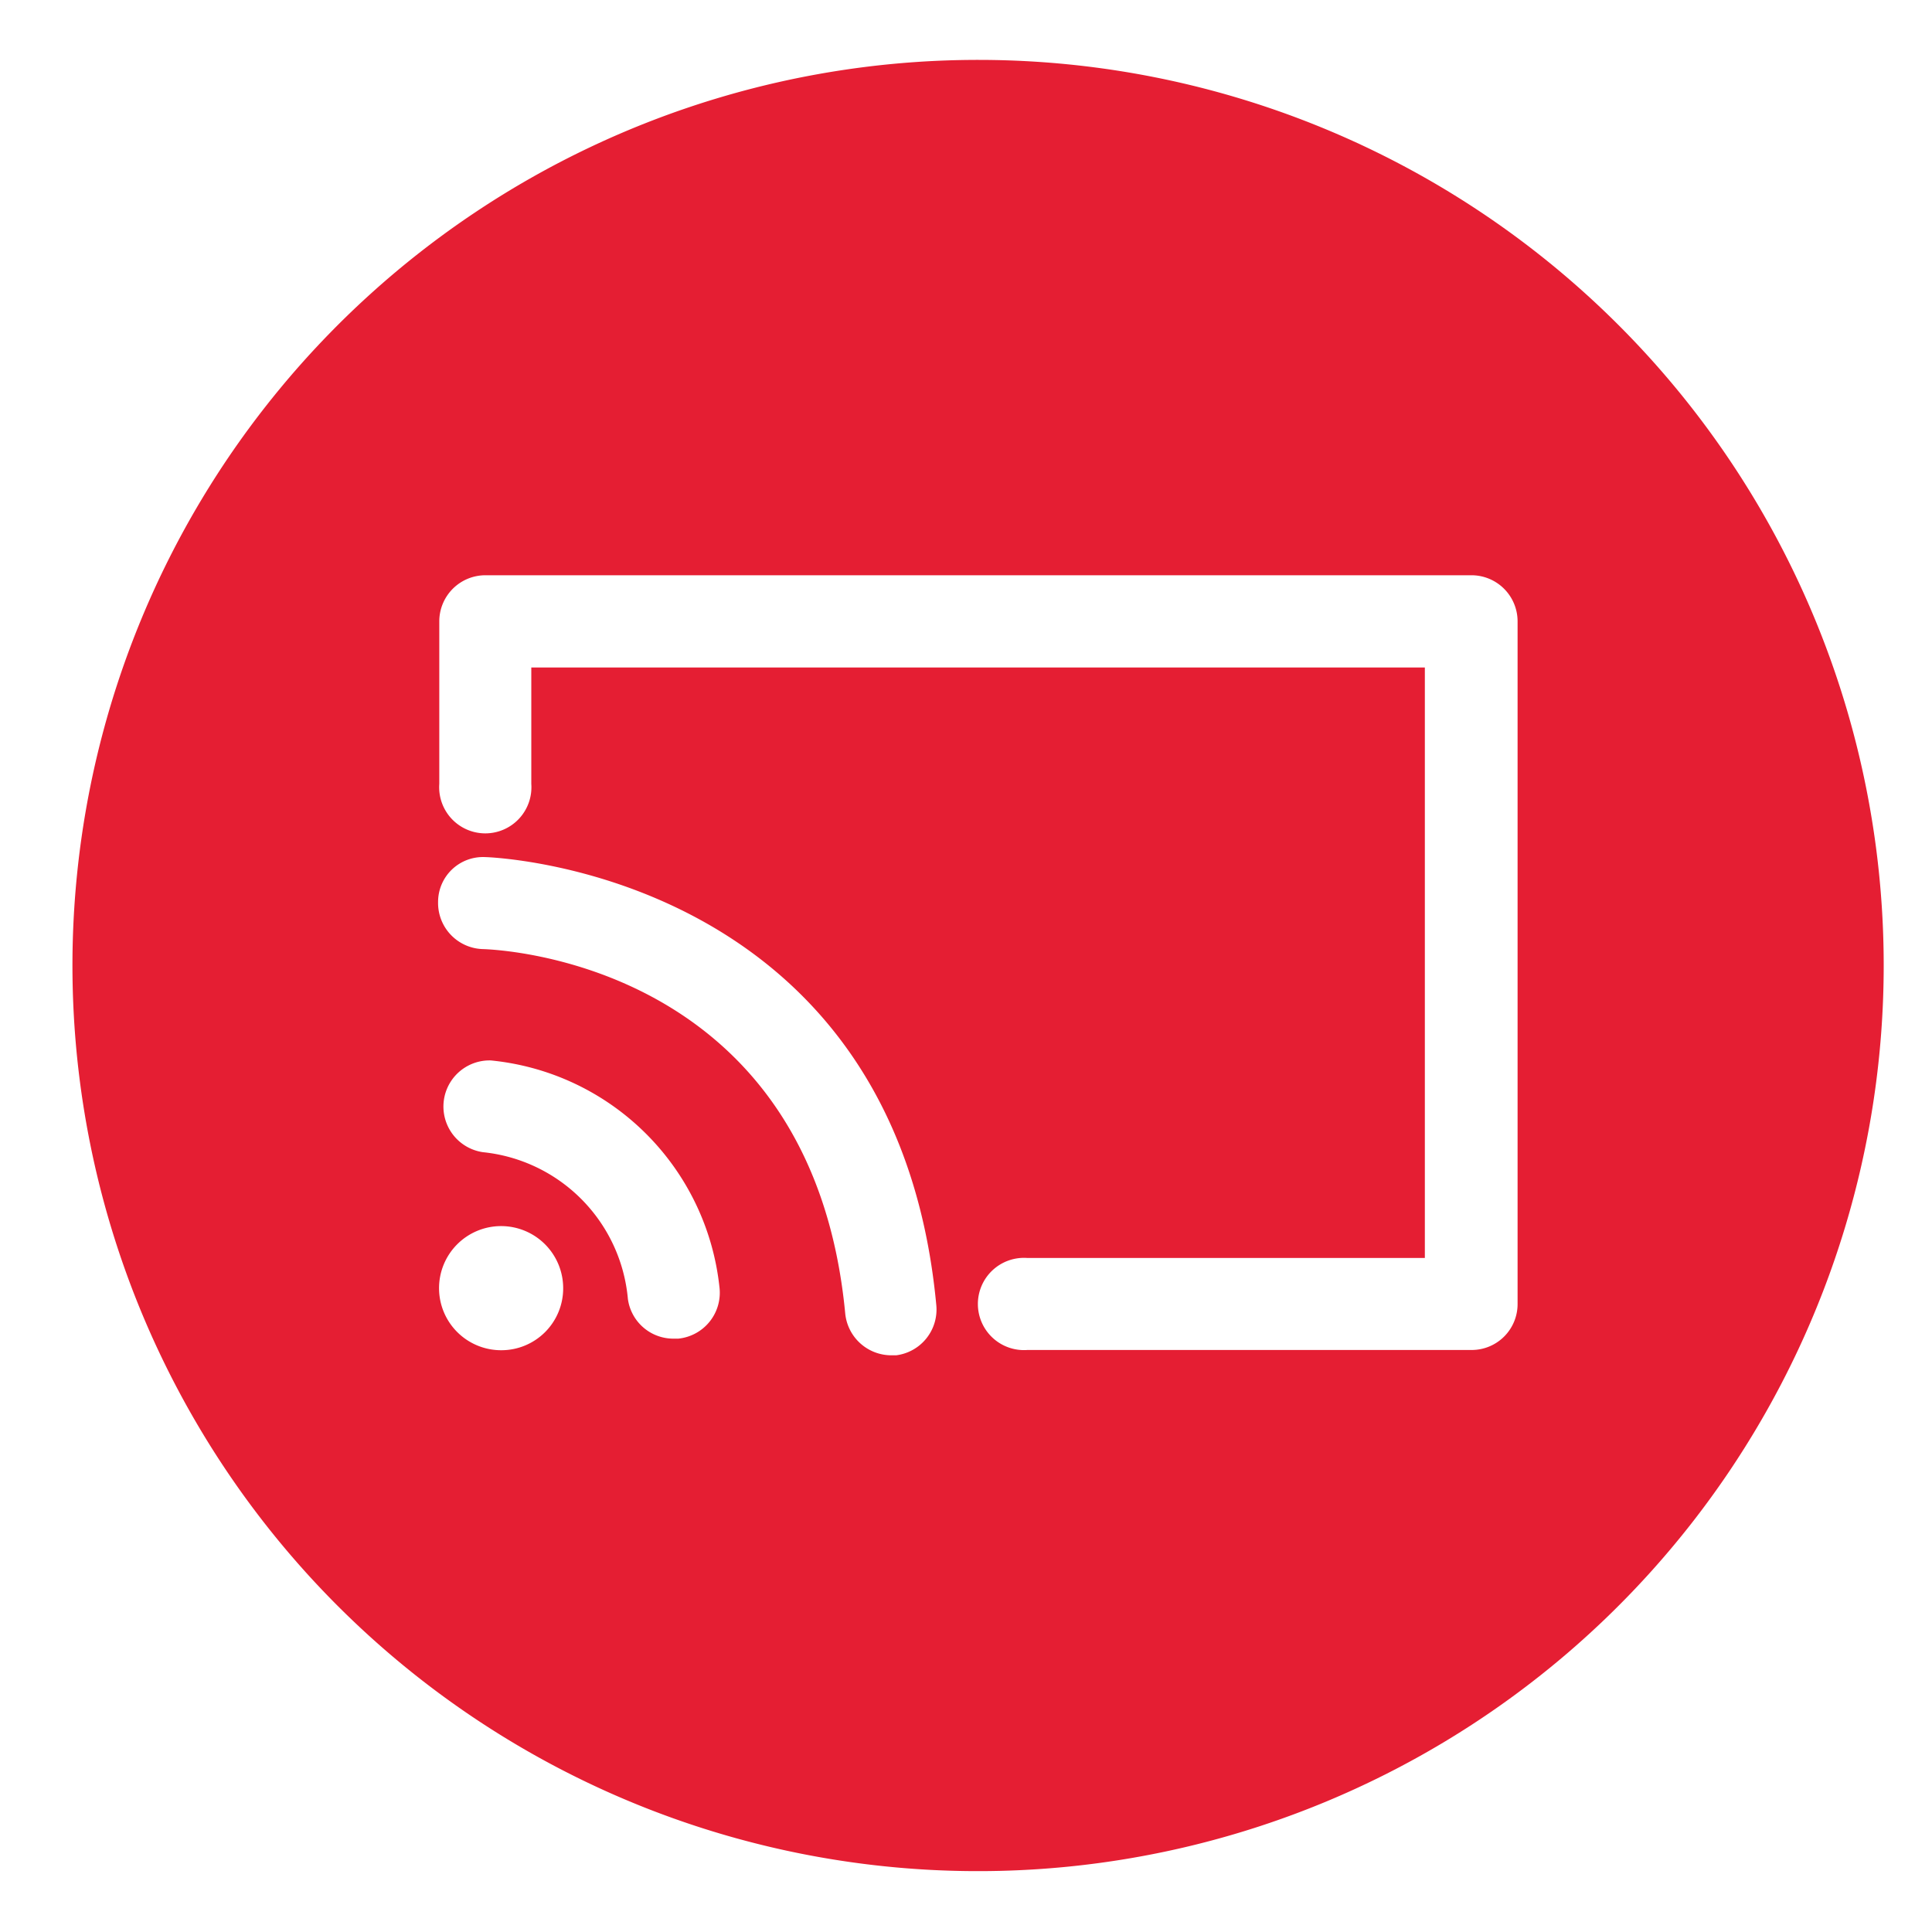 <svg id="Layer_1" data-name="Layer 1" xmlns="http://www.w3.org/2000/svg" viewBox="0 0 80 80"><defs><style>.cls-1{fill:#e51e33;}</style></defs><path class="cls-1" d="M40.52,2.48A37.5,37.5,0,1,0,78,40,37.49,37.49,0,0,0,40.52,2.48ZM20.76,55.91a2.57,2.57,0,1,1,2.56-2.56A2.56,2.56,0,0,1,20.76,55.91Zm7.33-.48-.25,0A1.9,1.9,0,0,1,26,53.79a6.71,6.71,0,0,0-6-6.08,1.91,1.91,0,0,1,.32-3.8,10.56,10.56,0,0,1,9.47,9.38A1.91,1.91,0,0,1,28.09,55.43Zm9,.69h-.18A1.92,1.92,0,0,1,35,54.4c-1.38-14.58-14.41-15.08-15-15.1a1.91,1.91,0,0,1-1.86-1.95,1.86,1.86,0,0,1,1.94-1.86c.17,0,17,.54,18.69,18.55A1.91,1.91,0,0,1,37.11,56.12ZM62.84,54a1.9,1.9,0,0,1-1.91,1.9H42.54a1.91,1.91,0,1,1,0-3.81H59V27.64H22v4.82a1.91,1.91,0,1,1-3.81,0V25.73a1.91,1.91,0,0,1,1.91-1.91H60.93a1.91,1.91,0,0,1,1.91,1.91Z"/></svg>